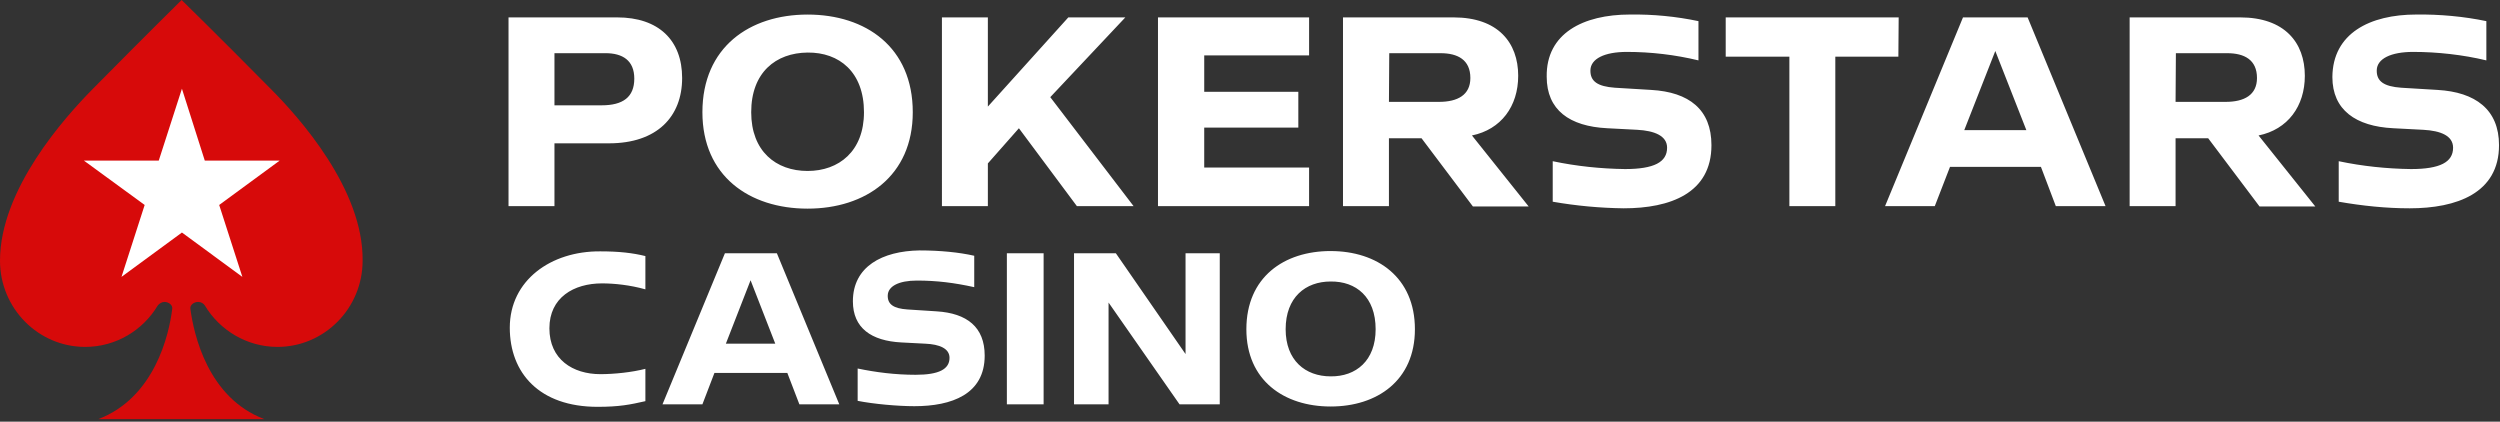 <svg xmlns="http://www.w3.org/2000/svg" width="166" height="28" viewBox="0 0 166 28">
    <rect x="0" y="0" width="166" height="28" fill="#333333" stroke="none"/>
    <g fill="none">
        <path fill="#FFF" d="M39.845 16.69c1.263 0 2.167.105 3.009.313v2.21c-1.031-.291-2.083-.396-2.882-.396-1.873 0-3.492.939-3.492 2.982 0 2.065 1.556 3.045 3.386 3.045.926 0 2.104-.125 2.988-.354v2.147c-1.01.23-1.725.376-3.177.376-3.87 0-5.827-2.252-5.827-5.255 0-3.15 2.735-5.089 5.995-5.068zm48.51-.02c3.092 0 5.595 1.751 5.595 5.192 0 3.4-2.503 5.13-5.595 5.13-3.093 0-5.596-1.73-5.596-5.13 0-3.462 2.503-5.193 5.596-5.193zm-27.305-.042c1.367 0 2.63.125 3.639.354v2.086c-1.325-.292-2.482-.438-3.808-.438-1.199 0-1.914.375-1.935.98-.02.605.4.876 1.304.938l1.936.125c2.02.125 3.197 1.043 3.197 2.94 0 2.566-2.188 3.358-4.67 3.358-1.115 0-2.713-.146-3.765-.354v-2.148c1.199.25 2.482.417 3.85.417 1.556 0 2.25-.376 2.25-1.126 0-.626-.673-.897-1.599-.939l-1.598-.083c-1.999-.104-3.219-.96-3.219-2.732 0-2.315 1.957-3.337 4.418-3.378zm13.042.187l4.628 6.694v-6.694h2.272v10.031H78.32l-4.712-6.757v6.757h-2.293v-10.03h2.777zm-4.796 0v10.031h-2.44v-10.03h2.44zm-17.712 0l4.144 10.031h-2.65l-.8-2.085h-4.839l-.799 2.085h-2.65l4.144-10.03h3.45zm36.77 1.877c-1.661 0-2.987 1.043-2.987 3.17 0 2.064 1.305 3.128 2.988 3.128 1.683.02 2.987-1.043 2.987-3.128 0-2.148-1.304-3.19-2.987-3.17zm-38.516-.083l-1.641 4.212h3.281l-1.64-4.212zM53.624.967c3.87 0 6.984 2.168 6.984 6.485 0 4.233-3.134 6.402-6.984 6.402-3.87 0-6.984-2.169-6.984-6.402 0-4.317 3.134-6.485 6.984-6.485zm59.154.438V4.01c-1.557-.375-3.156-.563-4.755-.563-1.493 0-2.398.459-2.419 1.21-.02.75.484 1.084 1.62 1.168l2.42.146c2.502.146 3.996 1.292 3.996 3.67 0 3.19-2.735 4.191-5.827 4.191-1.578-.02-3.155-.166-4.712-.438v-2.69c1.578.334 3.197.5 4.796.522 1.935 0 2.798-.46 2.798-1.418 0-.793-.842-1.126-1.977-1.189l-1.999-.104c-2.503-.125-4.018-1.21-4.018-3.42-.042-2.878 2.42-4.13 5.533-4.13 1.535-.02 3.05.126 4.544.439zm52.316 0V4.01c-1.556-.375-3.26-.563-4.86-.563-1.493 0-2.397.459-2.418 1.21-.021.75.484 1.084 1.62 1.168l2.419.146c2.503.146 4.08 1.292 4.08 3.67 0 3.19-2.818 4.191-5.931 4.191-1.578 0-3.156-.166-4.713-.438v-2.69c1.578.334 3.198.5 4.797.522 1.935 0 2.797-.46 2.797-1.418 0-.793-.82-1.126-1.977-1.189l-1.998-.104c-2.483-.125-4.04-1.21-4.04-3.4.022-2.898 2.483-4.15 5.575-4.15 1.536-.02 3.156.126 4.65.439zm-68.577-.25c2.945 0 4.291 1.668 4.291 3.878 0 2.023-1.136 3.566-3.071 3.962l3.765 4.713H97.8l-3.408-4.525h-2.167v4.504h-3.05V1.154h7.342zm52.232 0c2.945 0 4.292 1.668 4.292 3.878 0 2.023-1.136 3.566-3.072 3.962l3.766 4.713h-3.703l-3.407-4.525h-2.167v4.504h-3.05V1.154h7.341zm-107.768 0c2.756 0 4.313 1.522 4.313 4.024 0 2.565-1.662 4.338-4.86 4.338h-3.618v4.17h-3.05V1.154h7.215zm24.613 0v5.922l5.343-5.923h3.786l-4.985 5.297 5.532 7.236h-3.765l-3.85-5.171-2.061 2.335v2.836h-3.05V1.154h3.05zm21.33 0v2.523h-6.963v2.419h6.248v2.377H79.96v2.648h6.963v2.565H76.89V1.154h10.034zm39.148 0l-.02 2.606h-4.187v9.926h-3.05V3.761h-4.228V1.154h11.485zm8.562 0l5.175 12.532h-3.303l-.988-2.606h-6.038l-1.01 2.606h-3.302l5.175-12.533h4.291zM53.624 3.49c-2.104.02-3.744 1.314-3.744 3.962 0 2.586 1.64 3.9 3.744 3.9 2.083 0 3.744-1.314 3.744-3.9 0-2.67-1.64-3.983-3.744-3.962zm78.864-.104l-2.061 5.255h4.123l-2.062-5.255zm-92.285.146h-3.387v3.461h3.135c1.409 0 2.166-.542 2.166-1.772 0-1.21-.778-1.69-1.914-1.69zm107.684 0h-3.408l-.021 3.232h3.324c1.24 0 2.082-.459 2.082-1.585 0-1.21-.841-1.647-1.977-1.647zm-52.233 0h-3.408l-.02 3.232h3.323c1.241 0 2.083-.459 2.083-1.585 0-1.21-.842-1.647-1.978-1.647z"/>
        <path fill="#D70A0A" d="M17.964 5.89C14.367 2.25 12.06 0 12.06 0S9.772 2.25 6.175 5.89C4.283 7.804 0 12.58 0 17.312c0 3.156 2.537 5.722 5.655 5.722 2.059 0 3.847-1.115 4.824-2.756.104-.126.27-.23.437-.23.29 0 .561.21.52.462-.208 1.704-1.165 5.89-4.907 7.32h11.02c-3.743-1.41-4.679-5.616-4.908-7.32-.041-.253.23-.463.52-.463.187 0 .354.105.437.231.977 1.641 2.786 2.756 4.824 2.756 3.118 0 5.655-2.566 5.655-5.722.062-4.733-4.2-9.508-6.113-11.422"/>
        <path fill="#FFF" d="M12.08 5.89L13.598 10.665 18.567 10.665 14.554 13.61 16.093 18.385 12.08 15.44 8.067 18.385 9.606 13.61 5.572 10.665 10.541 10.665z"/>
    </g>
</svg>
